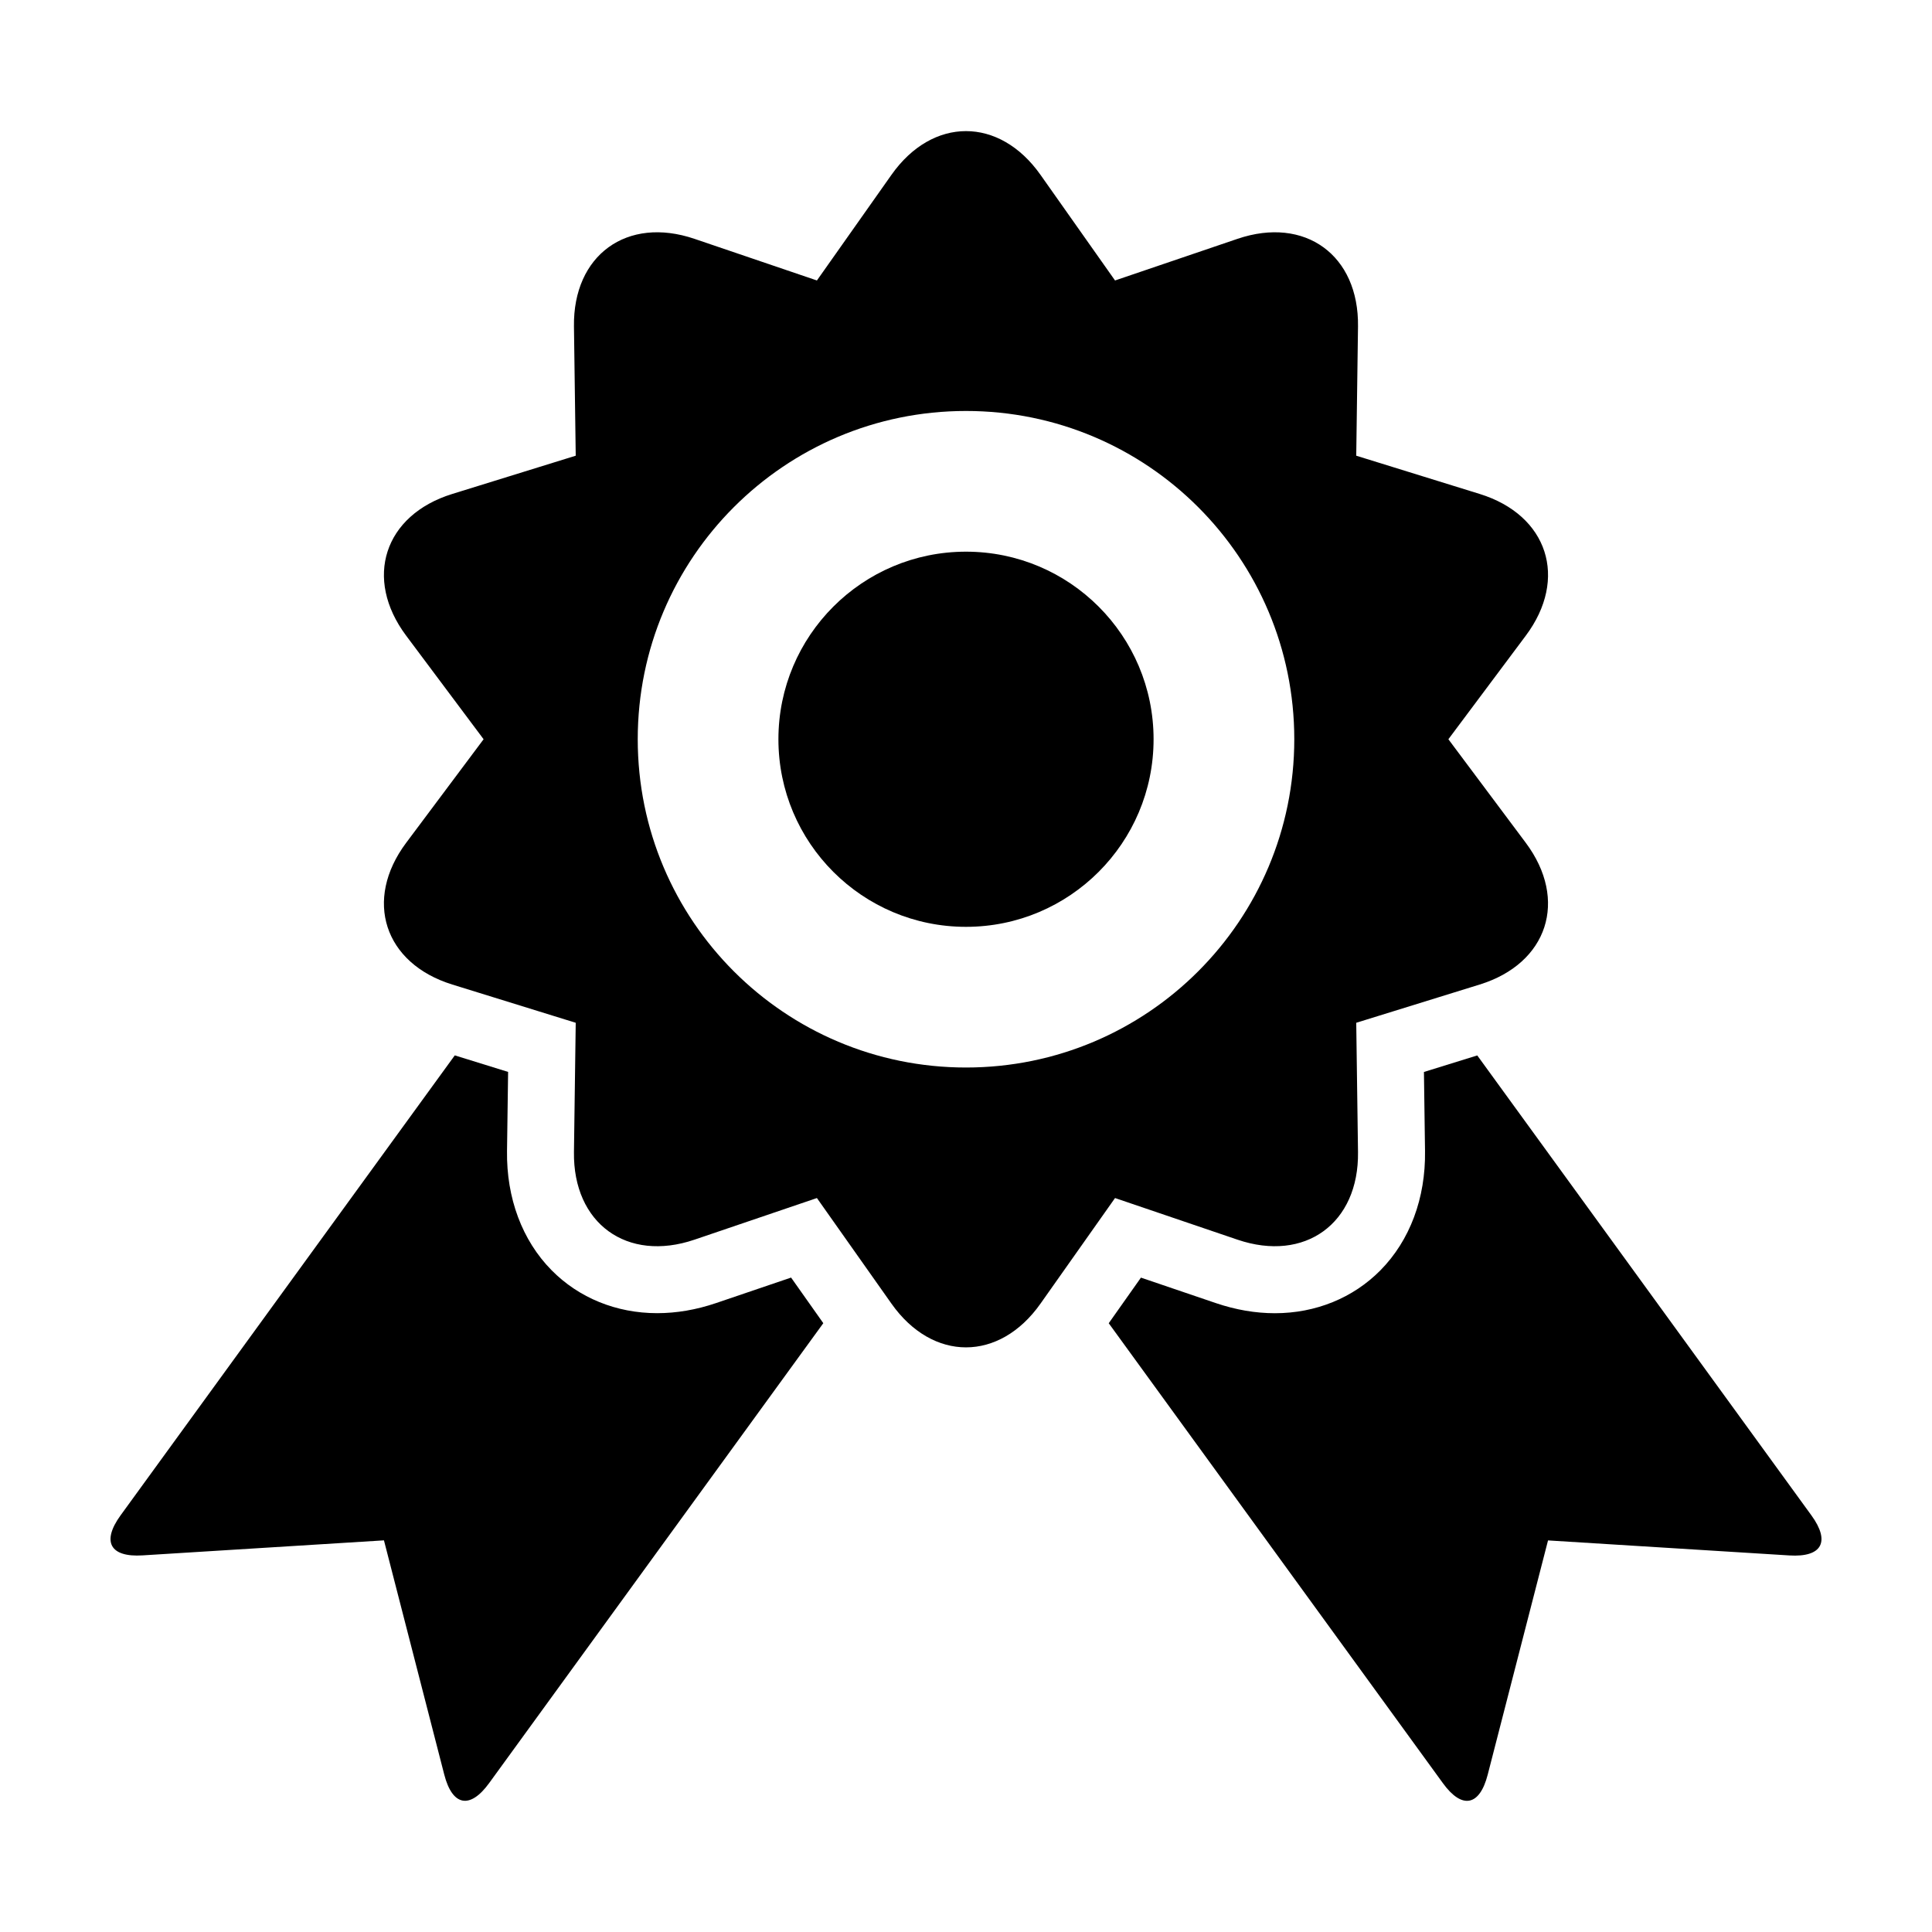 <?xml version="1.0" encoding="UTF-8"?>
<!-- The Best Svg Icon site in the world: iconSvg.co, Visit us! https://iconsvg.co -->
<svg fill="#000000" width="800px" height="800px" version="1.1" viewBox="144 144 512 512" xmlns="http://www.w3.org/2000/svg">
 <g>
  <path d="m471.93 472.52c17.906 6.09 32.219-4.301 31.957-23.219-0.262-18.914-0.469-34.254-0.469-34.254l32.719-10.137c18.066-5.594 23.527-22.418 12.203-37.57-11.324-15.148-20.504-27.434-20.504-27.434l20.504-27.434c11.336-15.148 5.863-31.973-12.203-37.57-18.066-5.598-32.719-10.137-32.719-10.137l0.469-34.254c0.258-18.914-14.051-29.305-31.957-23.211-17.91 6.09-32.434 11.027-32.434 11.027l-19.75-27.992c-10.906-15.453-28.598-15.453-39.504 0-10.914 15.457-19.75 27.992-19.75 27.992l-32.43-11.027c-17.91-6.098-32.219 4.301-31.957 23.211 0.262 18.918 0.469 34.254 0.469 34.254l-32.719 10.137c-18.07 5.598-23.539 22.418-12.207 37.57 11.332 15.156 20.512 27.434 20.512 27.434l-20.512 27.434c-11.332 15.148-5.863 31.973 12.207 37.57 18.07 5.598 32.719 10.137 32.719 10.137l-0.469 34.254c-0.258 18.918 14.051 29.312 31.957 23.219 17.91-6.102 32.43-11.027 32.43-11.027l19.75 27.98c10.914 15.457 28.598 15.457 39.504 0 10.914-15.453 19.75-27.98 19.75-27.98zm-71.926-45.617c-48.055 0-86.996-38.945-86.996-86.996 0-48.047 38.945-86.996 86.996-86.996 48.055 0 86.996 38.945 86.996 86.996 0 48.051-38.945 86.996-86.996 86.996z"/>
  <path d="m449.71 339.91c0 27.453-22.258 49.711-49.711 49.711-27.457 0-49.711-22.258-49.711-49.711 0-27.457 22.254-49.711 49.711-49.711 27.453 0 49.711 22.254 49.711 49.711"/>
  <path d="m624.05 545.6-88.559-121.9-14.133 4.383 0.289 20.969c0.176 12.473-4.016 23.676-11.801 31.574-7.246 7.344-17.18 11.391-27.988 11.391-5.141 0-10.398-0.902-15.645-2.684l-19.852-6.75-8.535 12.086 88.559 121.89c5.059 6.984 9.734 6.09 11.875-2.262l15.984-62.07 63.965 3.981c8.621 0.531 10.91-3.629 5.84-10.609z"/>
  <path d="m333.79 489.32c-5.246 1.785-10.504 2.684-15.645 2.684-10.801 0-20.738-4.047-27.98-11.391-7.777-7.883-11.969-19.098-11.801-31.574l0.289-20.969-14.133-4.383-88.57 121.9c-5.066 6.988-2.781 11.148 5.828 10.605l63.973-3.981 15.98 62.07c2.152 8.359 6.816 9.246 11.891 2.266l88.562-121.89-8.539-12.086z"/>
 </g>
</svg>